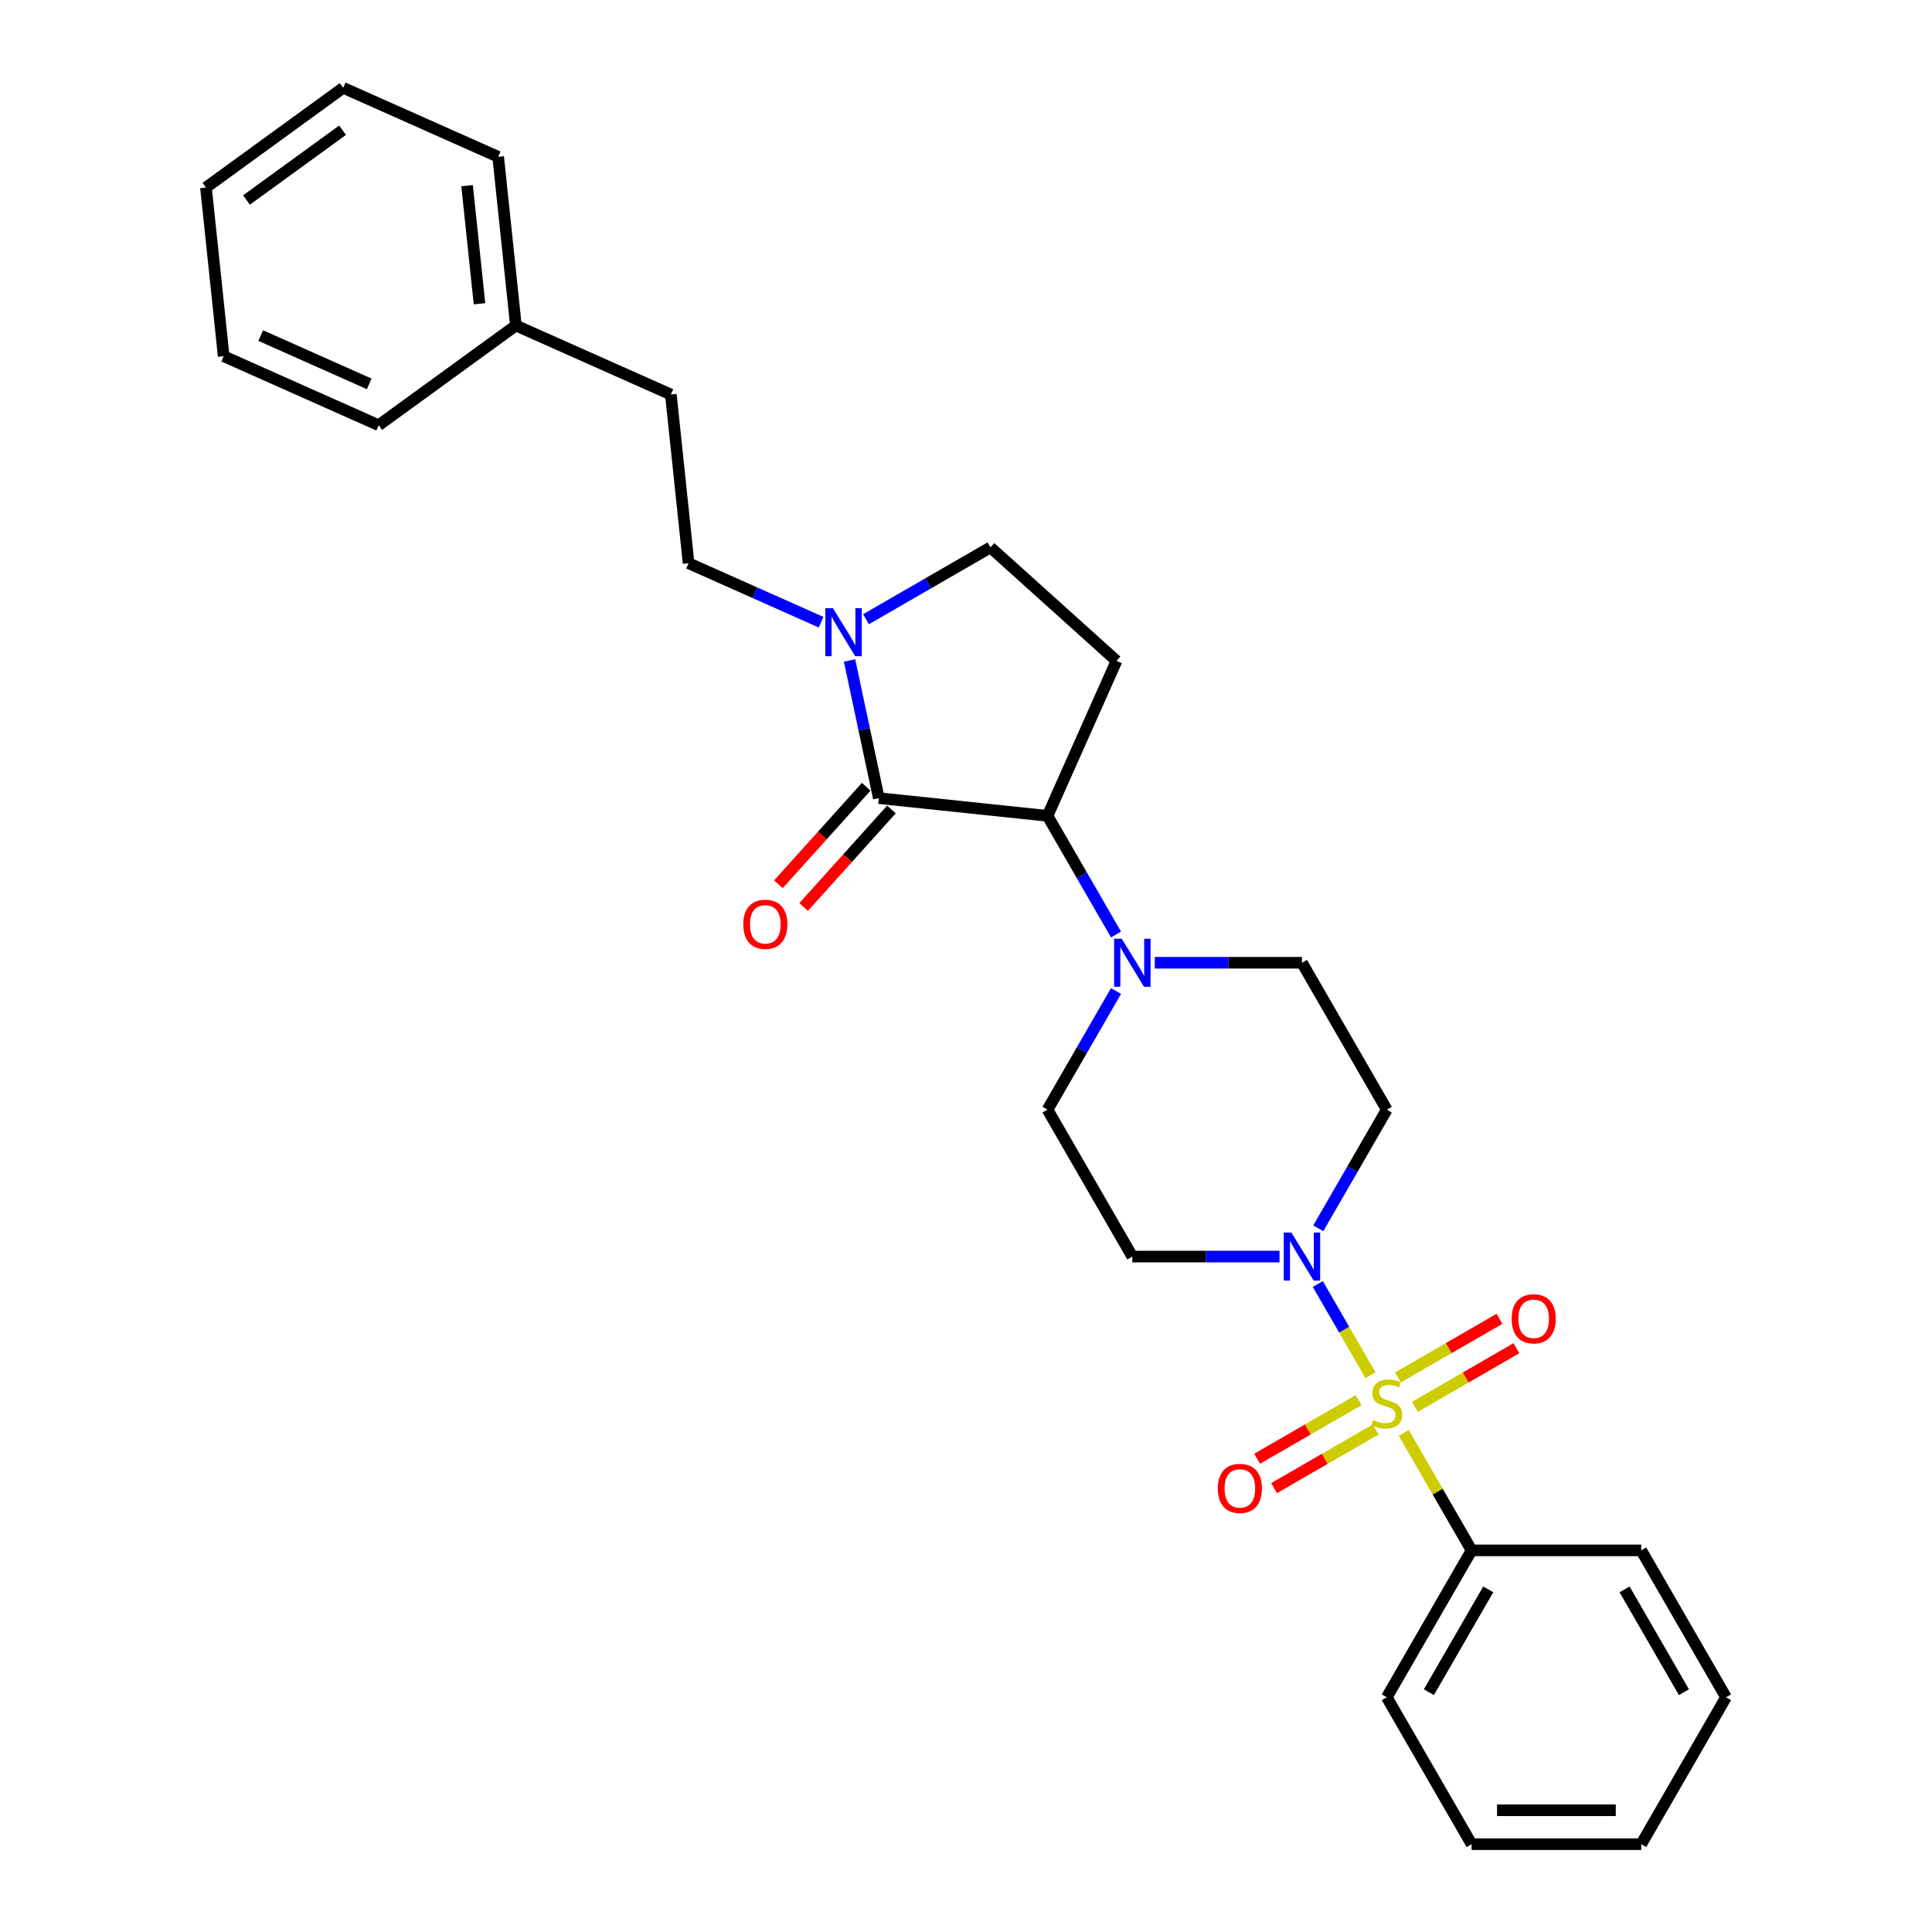 <?xml version='1.0' encoding='iso-8859-1'?>
<svg version='1.1' baseProfile='full'
              xmlns='http://www.w3.org/2000/svg'
                      xmlns:rdkit='http://www.rdkit.org/xml'
                      xmlns:xlink='http://www.w3.org/1999/xlink'
                  xml:space='preserve'
width='1000px' height='1000px' viewBox='0 0 1000 1000'>
<!-- END OF HEADER -->
<rect style='opacity:1.0;fill:#FFFFFF;stroke:none' width='1000' height='1000' x='0' y='0'> </rect>
<path class='bond-1' d='M 709.369,711.842 L 695.733,688.223' style='fill:none;fill-rule:evenodd;stroke:#CCCC00;stroke-width:6px;stroke-linecap:butt;stroke-linejoin:miter;stroke-opacity:1' />
<path class='bond-1' d='M 695.733,688.223 L 682.096,664.603' style='fill:none;fill-rule:evenodd;stroke:#0000FF;stroke-width:6px;stroke-linecap:butt;stroke-linejoin:miter;stroke-opacity:1' />
<path class='bond-6' d='M 732.352,728.168 L 758.629,712.997' style='fill:none;fill-rule:evenodd;stroke:#CCCC00;stroke-width:6px;stroke-linecap:butt;stroke-linejoin:miter;stroke-opacity:1' />
<path class='bond-6' d='M 758.629,712.997 L 784.906,697.826' style='fill:none;fill-rule:evenodd;stroke:#FF0000;stroke-width:6px;stroke-linecap:butt;stroke-linejoin:miter;stroke-opacity:1' />
<path class='bond-6' d='M 723.572,712.961 L 749.849,697.789' style='fill:none;fill-rule:evenodd;stroke:#CCCC00;stroke-width:6px;stroke-linecap:butt;stroke-linejoin:miter;stroke-opacity:1' />
<path class='bond-6' d='M 749.849,697.789 L 776.126,682.618' style='fill:none;fill-rule:evenodd;stroke:#FF0000;stroke-width:6px;stroke-linecap:butt;stroke-linejoin:miter;stroke-opacity:1' />
<path class='bond-7' d='M 703.237,724.701 L 676.96,739.872' style='fill:none;fill-rule:evenodd;stroke:#CCCC00;stroke-width:6px;stroke-linecap:butt;stroke-linejoin:miter;stroke-opacity:1' />
<path class='bond-7' d='M 676.96,739.872 L 650.683,755.043' style='fill:none;fill-rule:evenodd;stroke:#FF0000;stroke-width:6px;stroke-linecap:butt;stroke-linejoin:miter;stroke-opacity:1' />
<path class='bond-7' d='M 712.017,739.908 L 685.74,755.079' style='fill:none;fill-rule:evenodd;stroke:#CCCC00;stroke-width:6px;stroke-linecap:butt;stroke-linejoin:miter;stroke-opacity:1' />
<path class='bond-7' d='M 685.74,755.079 L 659.463,770.25' style='fill:none;fill-rule:evenodd;stroke:#FF0000;stroke-width:6px;stroke-linecap:butt;stroke-linejoin:miter;stroke-opacity:1' />
<path class='bond-10' d='M 726.604,741.694 L 744.149,772.083' style='fill:none;fill-rule:evenodd;stroke:#CCCC00;stroke-width:6px;stroke-linecap:butt;stroke-linejoin:miter;stroke-opacity:1' />
<path class='bond-10' d='M 744.149,772.083 L 761.694,802.471' style='fill:none;fill-rule:evenodd;stroke:#000000;stroke-width:6px;stroke-linecap:butt;stroke-linejoin:miter;stroke-opacity:1' />
<path class='bond-0' d='M 454.875,413.108 L 542.194,422.286' style='fill:none;fill-rule:evenodd;stroke:#000000;stroke-width:6px;stroke-linecap:butt;stroke-linejoin:miter;stroke-opacity:1' />
<path class='bond-3' d='M 454.875,413.108 L 447.302,377.482' style='fill:none;fill-rule:evenodd;stroke:#000000;stroke-width:6px;stroke-linecap:butt;stroke-linejoin:miter;stroke-opacity:1' />
<path class='bond-3' d='M 447.302,377.482 L 439.73,341.855' style='fill:none;fill-rule:evenodd;stroke:#0000FF;stroke-width:6px;stroke-linecap:butt;stroke-linejoin:miter;stroke-opacity:1' />
<path class='bond-12' d='M 448.35,407.234 L 425.624,432.474' style='fill:none;fill-rule:evenodd;stroke:#000000;stroke-width:6px;stroke-linecap:butt;stroke-linejoin:miter;stroke-opacity:1' />
<path class='bond-12' d='M 425.624,432.474 L 402.898,457.714' style='fill:none;fill-rule:evenodd;stroke:#FF0000;stroke-width:6px;stroke-linecap:butt;stroke-linejoin:miter;stroke-opacity:1' />
<path class='bond-12' d='M 461.4,418.983 L 438.674,444.224' style='fill:none;fill-rule:evenodd;stroke:#000000;stroke-width:6px;stroke-linecap:butt;stroke-linejoin:miter;stroke-opacity:1' />
<path class='bond-12' d='M 438.674,444.224 L 415.947,469.464' style='fill:none;fill-rule:evenodd;stroke:#FF0000;stroke-width:6px;stroke-linecap:butt;stroke-linejoin:miter;stroke-opacity:1' />
<path class='bond-8' d='M 682.339,635.77 L 700.067,605.065' style='fill:none;fill-rule:evenodd;stroke:#0000FF;stroke-width:6px;stroke-linecap:butt;stroke-linejoin:miter;stroke-opacity:1' />
<path class='bond-8' d='M 700.067,605.065 L 717.794,574.36' style='fill:none;fill-rule:evenodd;stroke:#000000;stroke-width:6px;stroke-linecap:butt;stroke-linejoin:miter;stroke-opacity:1' />
<path class='bond-9' d='M 662.27,650.397 L 624.182,650.397' style='fill:none;fill-rule:evenodd;stroke:#0000FF;stroke-width:6px;stroke-linecap:butt;stroke-linejoin:miter;stroke-opacity:1' />
<path class='bond-9' d='M 624.182,650.397 L 586.094,650.397' style='fill:none;fill-rule:evenodd;stroke:#000000;stroke-width:6px;stroke-linecap:butt;stroke-linejoin:miter;stroke-opacity:1' />
<path class='bond-2' d='M 542.194,422.286 L 559.922,452.991' style='fill:none;fill-rule:evenodd;stroke:#000000;stroke-width:6px;stroke-linecap:butt;stroke-linejoin:miter;stroke-opacity:1' />
<path class='bond-2' d='M 559.922,452.991 L 577.649,483.696' style='fill:none;fill-rule:evenodd;stroke:#0000FF;stroke-width:6px;stroke-linecap:butt;stroke-linejoin:miter;stroke-opacity:1' />
<path class='bond-5' d='M 542.194,422.286 L 577.906,342.077' style='fill:none;fill-rule:evenodd;stroke:#000000;stroke-width:6px;stroke-linecap:butt;stroke-linejoin:miter;stroke-opacity:1' />
<path class='bond-15' d='M 424.996,322.051 L 390.704,306.784' style='fill:none;fill-rule:evenodd;stroke:#0000FF;stroke-width:6px;stroke-linecap:butt;stroke-linejoin:miter;stroke-opacity:1' />
<path class='bond-15' d='M 390.704,306.784 L 356.411,291.516' style='fill:none;fill-rule:evenodd;stroke:#000000;stroke-width:6px;stroke-linecap:butt;stroke-linejoin:miter;stroke-opacity:1' />
<path class='bond-30' d='M 448.245,320.516 L 480.451,301.921' style='fill:none;fill-rule:evenodd;stroke:#0000FF;stroke-width:6px;stroke-linecap:butt;stroke-linejoin:miter;stroke-opacity:1' />
<path class='bond-30' d='M 480.451,301.921 L 512.658,283.327' style='fill:none;fill-rule:evenodd;stroke:#000000;stroke-width:6px;stroke-linecap:butt;stroke-linejoin:miter;stroke-opacity:1' />
<path class='bond-4' d='M 577.649,512.951 L 559.922,543.655' style='fill:none;fill-rule:evenodd;stroke:#0000FF;stroke-width:6px;stroke-linecap:butt;stroke-linejoin:miter;stroke-opacity:1' />
<path class='bond-4' d='M 559.922,543.655 L 542.194,574.36' style='fill:none;fill-rule:evenodd;stroke:#000000;stroke-width:6px;stroke-linecap:butt;stroke-linejoin:miter;stroke-opacity:1' />
<path class='bond-28' d='M 597.719,498.323 L 635.807,498.323' style='fill:none;fill-rule:evenodd;stroke:#0000FF;stroke-width:6px;stroke-linecap:butt;stroke-linejoin:miter;stroke-opacity:1' />
<path class='bond-28' d='M 635.807,498.323 L 673.894,498.323' style='fill:none;fill-rule:evenodd;stroke:#000000;stroke-width:6px;stroke-linecap:butt;stroke-linejoin:miter;stroke-opacity:1' />
<path class='bond-11' d='M 577.906,342.077 L 512.658,283.327' style='fill:none;fill-rule:evenodd;stroke:#000000;stroke-width:6px;stroke-linecap:butt;stroke-linejoin:miter;stroke-opacity:1' />
<path class='bond-14' d='M 717.794,574.36 L 673.894,498.323' style='fill:none;fill-rule:evenodd;stroke:#000000;stroke-width:6px;stroke-linecap:butt;stroke-linejoin:miter;stroke-opacity:1' />
<path class='bond-13' d='M 586.094,650.397 L 542.194,574.36' style='fill:none;fill-rule:evenodd;stroke:#000000;stroke-width:6px;stroke-linecap:butt;stroke-linejoin:miter;stroke-opacity:1' />
<path class='bond-18' d='M 761.694,802.471 L 717.794,878.508' style='fill:none;fill-rule:evenodd;stroke:#000000;stroke-width:6px;stroke-linecap:butt;stroke-linejoin:miter;stroke-opacity:1' />
<path class='bond-18' d='M 770.317,822.657 L 739.587,875.883' style='fill:none;fill-rule:evenodd;stroke:#000000;stroke-width:6px;stroke-linecap:butt;stroke-linejoin:miter;stroke-opacity:1' />
<path class='bond-19' d='M 761.694,802.471 L 849.494,802.471' style='fill:none;fill-rule:evenodd;stroke:#000000;stroke-width:6px;stroke-linecap:butt;stroke-linejoin:miter;stroke-opacity:1' />
<path class='bond-16' d='M 356.411,291.516 L 347.234,204.197' style='fill:none;fill-rule:evenodd;stroke:#000000;stroke-width:6px;stroke-linecap:butt;stroke-linejoin:miter;stroke-opacity:1' />
<path class='bond-17' d='M 347.234,204.197 L 267.024,168.485' style='fill:none;fill-rule:evenodd;stroke:#000000;stroke-width:6px;stroke-linecap:butt;stroke-linejoin:miter;stroke-opacity:1' />
<path class='bond-20' d='M 267.024,168.485 L 257.847,81.166' style='fill:none;fill-rule:evenodd;stroke:#000000;stroke-width:6px;stroke-linecap:butt;stroke-linejoin:miter;stroke-opacity:1' />
<path class='bond-20' d='M 248.184,157.223 L 241.76,96.099' style='fill:none;fill-rule:evenodd;stroke:#000000;stroke-width:6px;stroke-linecap:butt;stroke-linejoin:miter;stroke-opacity:1' />
<path class='bond-21' d='M 267.024,168.485 L 195.993,220.093' style='fill:none;fill-rule:evenodd;stroke:#000000;stroke-width:6px;stroke-linecap:butt;stroke-linejoin:miter;stroke-opacity:1' />
<path class='bond-23' d='M 717.794,878.508 L 761.694,954.545' style='fill:none;fill-rule:evenodd;stroke:#000000;stroke-width:6px;stroke-linecap:butt;stroke-linejoin:miter;stroke-opacity:1' />
<path class='bond-22' d='M 849.494,802.471 L 893.394,878.508' style='fill:none;fill-rule:evenodd;stroke:#000000;stroke-width:6px;stroke-linecap:butt;stroke-linejoin:miter;stroke-opacity:1' />
<path class='bond-22' d='M 840.872,822.657 L 871.602,875.883' style='fill:none;fill-rule:evenodd;stroke:#000000;stroke-width:6px;stroke-linecap:butt;stroke-linejoin:miter;stroke-opacity:1' />
<path class='bond-25' d='M 257.847,81.166 L 177.637,45.455' style='fill:none;fill-rule:evenodd;stroke:#000000;stroke-width:6px;stroke-linecap:butt;stroke-linejoin:miter;stroke-opacity:1' />
<path class='bond-24' d='M 195.993,220.093 L 115.783,184.381' style='fill:none;fill-rule:evenodd;stroke:#000000;stroke-width:6px;stroke-linecap:butt;stroke-linejoin:miter;stroke-opacity:1' />
<path class='bond-24' d='M 191.103,198.694 L 134.957,173.696' style='fill:none;fill-rule:evenodd;stroke:#000000;stroke-width:6px;stroke-linecap:butt;stroke-linejoin:miter;stroke-opacity:1' />
<path class='bond-27' d='M 893.394,878.508 L 849.494,954.545' style='fill:none;fill-rule:evenodd;stroke:#000000;stroke-width:6px;stroke-linecap:butt;stroke-linejoin:miter;stroke-opacity:1' />
<path class='bond-29' d='M 761.694,954.545 L 849.494,954.545' style='fill:none;fill-rule:evenodd;stroke:#000000;stroke-width:6px;stroke-linecap:butt;stroke-linejoin:miter;stroke-opacity:1' />
<path class='bond-29' d='M 774.864,936.985 L 836.324,936.985' style='fill:none;fill-rule:evenodd;stroke:#000000;stroke-width:6px;stroke-linecap:butt;stroke-linejoin:miter;stroke-opacity:1' />
<path class='bond-26' d='M 115.783,184.381 L 106.606,97.062' style='fill:none;fill-rule:evenodd;stroke:#000000;stroke-width:6px;stroke-linecap:butt;stroke-linejoin:miter;stroke-opacity:1' />
<path class='bond-31' d='M 177.637,45.455 L 106.606,97.062' style='fill:none;fill-rule:evenodd;stroke:#000000;stroke-width:6px;stroke-linecap:butt;stroke-linejoin:miter;stroke-opacity:1' />
<path class='bond-31' d='M 177.304,67.402 L 127.582,103.527' style='fill:none;fill-rule:evenodd;stroke:#000000;stroke-width:6px;stroke-linecap:butt;stroke-linejoin:miter;stroke-opacity:1' />
<path  class='atom-0' d='M 710.77 734.968
Q 711.051 735.074, 712.21 735.566
Q 713.369 736.057, 714.633 736.373
Q 715.933 736.654, 717.197 736.654
Q 719.55 736.654, 720.92 735.53
Q 722.29 734.371, 722.29 732.37
Q 722.29 731, 721.587 730.157
Q 720.92 729.314, 719.866 728.858
Q 718.813 728.401, 717.057 727.874
Q 714.844 727.207, 713.51 726.575
Q 712.21 725.943, 711.262 724.608
Q 710.349 723.273, 710.349 721.026
Q 710.349 717.9, 712.456 715.969
Q 714.598 714.037, 718.813 714.037
Q 721.693 714.037, 724.959 715.407
L 724.151 718.111
Q 721.166 716.882, 718.918 716.882
Q 716.495 716.882, 715.16 717.9
Q 713.826 718.883, 713.861 720.604
Q 713.861 721.939, 714.528 722.747
Q 715.231 723.554, 716.214 724.011
Q 717.232 724.468, 718.918 724.994
Q 721.166 725.697, 722.5 726.399
Q 723.835 727.102, 724.783 728.541
Q 725.767 729.946, 725.767 732.37
Q 725.767 735.811, 723.449 737.673
Q 721.166 739.499, 717.338 739.499
Q 715.125 739.499, 713.439 739.007
Q 711.789 738.551, 709.822 737.743
L 710.77 734.968
' fill='#CCCC00'/>
<path  class='atom-2' d='M 668.398 637.965
L 676.546 651.135
Q 677.354 652.434, 678.653 654.787
Q 679.952 657.14, 680.023 657.281
L 680.023 637.965
L 683.324 637.965
L 683.324 662.83
L 679.917 662.83
L 671.172 648.431
Q 670.154 646.745, 669.065 644.813
Q 668.012 642.882, 667.696 642.285
L 667.696 662.83
L 664.465 662.83
L 664.465 637.965
L 668.398 637.965
' fill='#0000FF'/>
<path  class='atom-4' d='M 431.124 314.795
L 439.272 327.965
Q 440.08 329.264, 441.379 331.617
Q 442.679 333.97, 442.749 334.111
L 442.749 314.795
L 446.05 314.795
L 446.05 339.66
L 442.644 339.66
L 433.899 325.26
Q 432.88 323.575, 431.792 321.643
Q 430.738 319.711, 430.422 319.114
L 430.422 339.66
L 427.191 339.66
L 427.191 314.795
L 431.124 314.795
' fill='#0000FF'/>
<path  class='atom-5' d='M 580.598 485.891
L 588.746 499.061
Q 589.554 500.36, 590.853 502.713
Q 592.152 505.066, 592.223 505.207
L 592.223 485.891
L 595.524 485.891
L 595.524 510.756
L 592.117 510.756
L 583.372 496.356
Q 582.354 494.671, 581.265 492.739
Q 580.212 490.807, 579.896 490.21
L 579.896 510.756
L 576.665 510.756
L 576.665 485.891
L 580.598 485.891
' fill='#0000FF'/>
<path  class='atom-7' d='M 782.417 682.605
Q 782.417 676.634, 785.367 673.298
Q 788.317 669.961, 793.831 669.961
Q 799.345 669.961, 802.295 673.298
Q 805.245 676.634, 805.245 682.605
Q 805.245 688.645, 802.26 692.087
Q 799.275 695.494, 793.831 695.494
Q 788.353 695.494, 785.367 692.087
Q 782.417 688.68, 782.417 682.605
M 793.831 692.684
Q 797.624 692.684, 799.661 690.155
Q 801.733 687.592, 801.733 682.605
Q 801.733 677.723, 799.661 675.264
Q 797.624 672.771, 793.831 672.771
Q 790.038 672.771, 787.966 675.229
Q 785.929 677.688, 785.929 682.605
Q 785.929 687.627, 787.966 690.155
Q 790.038 692.684, 793.831 692.684
' fill='#FF0000'/>
<path  class='atom-8' d='M 630.343 770.405
Q 630.343 764.434, 633.293 761.098
Q 636.243 757.761, 641.757 757.761
Q 647.271 757.761, 650.221 761.098
Q 653.171 764.434, 653.171 770.405
Q 653.171 776.445, 650.186 779.887
Q 647.201 783.294, 641.757 783.294
Q 636.279 783.294, 633.293 779.887
Q 630.343 776.48, 630.343 770.405
M 641.757 780.484
Q 645.55 780.484, 647.587 777.955
Q 649.659 775.392, 649.659 770.405
Q 649.659 765.523, 647.587 763.064
Q 645.55 760.571, 641.757 760.571
Q 637.964 760.571, 635.892 763.029
Q 633.855 765.488, 633.855 770.405
Q 633.855 775.427, 635.892 777.955
Q 637.964 780.484, 641.757 780.484
' fill='#FF0000'/>
<path  class='atom-13' d='M 384.711 478.427
Q 384.711 472.456, 387.662 469.12
Q 390.612 465.784, 396.125 465.784
Q 401.639 465.784, 404.589 469.12
Q 407.54 472.456, 407.54 478.427
Q 407.54 484.468, 404.554 487.909
Q 401.569 491.316, 396.125 491.316
Q 390.647 491.316, 387.662 487.909
Q 384.711 484.503, 384.711 478.427
M 396.125 488.506
Q 399.918 488.506, 401.955 485.978
Q 404.027 483.414, 404.027 478.427
Q 404.027 473.545, 401.955 471.087
Q 399.918 468.593, 396.125 468.593
Q 392.333 468.593, 390.26 471.052
Q 388.223 473.51, 388.223 478.427
Q 388.223 483.449, 390.26 485.978
Q 392.333 488.506, 396.125 488.506
' fill='#FF0000'/>
</svg>
